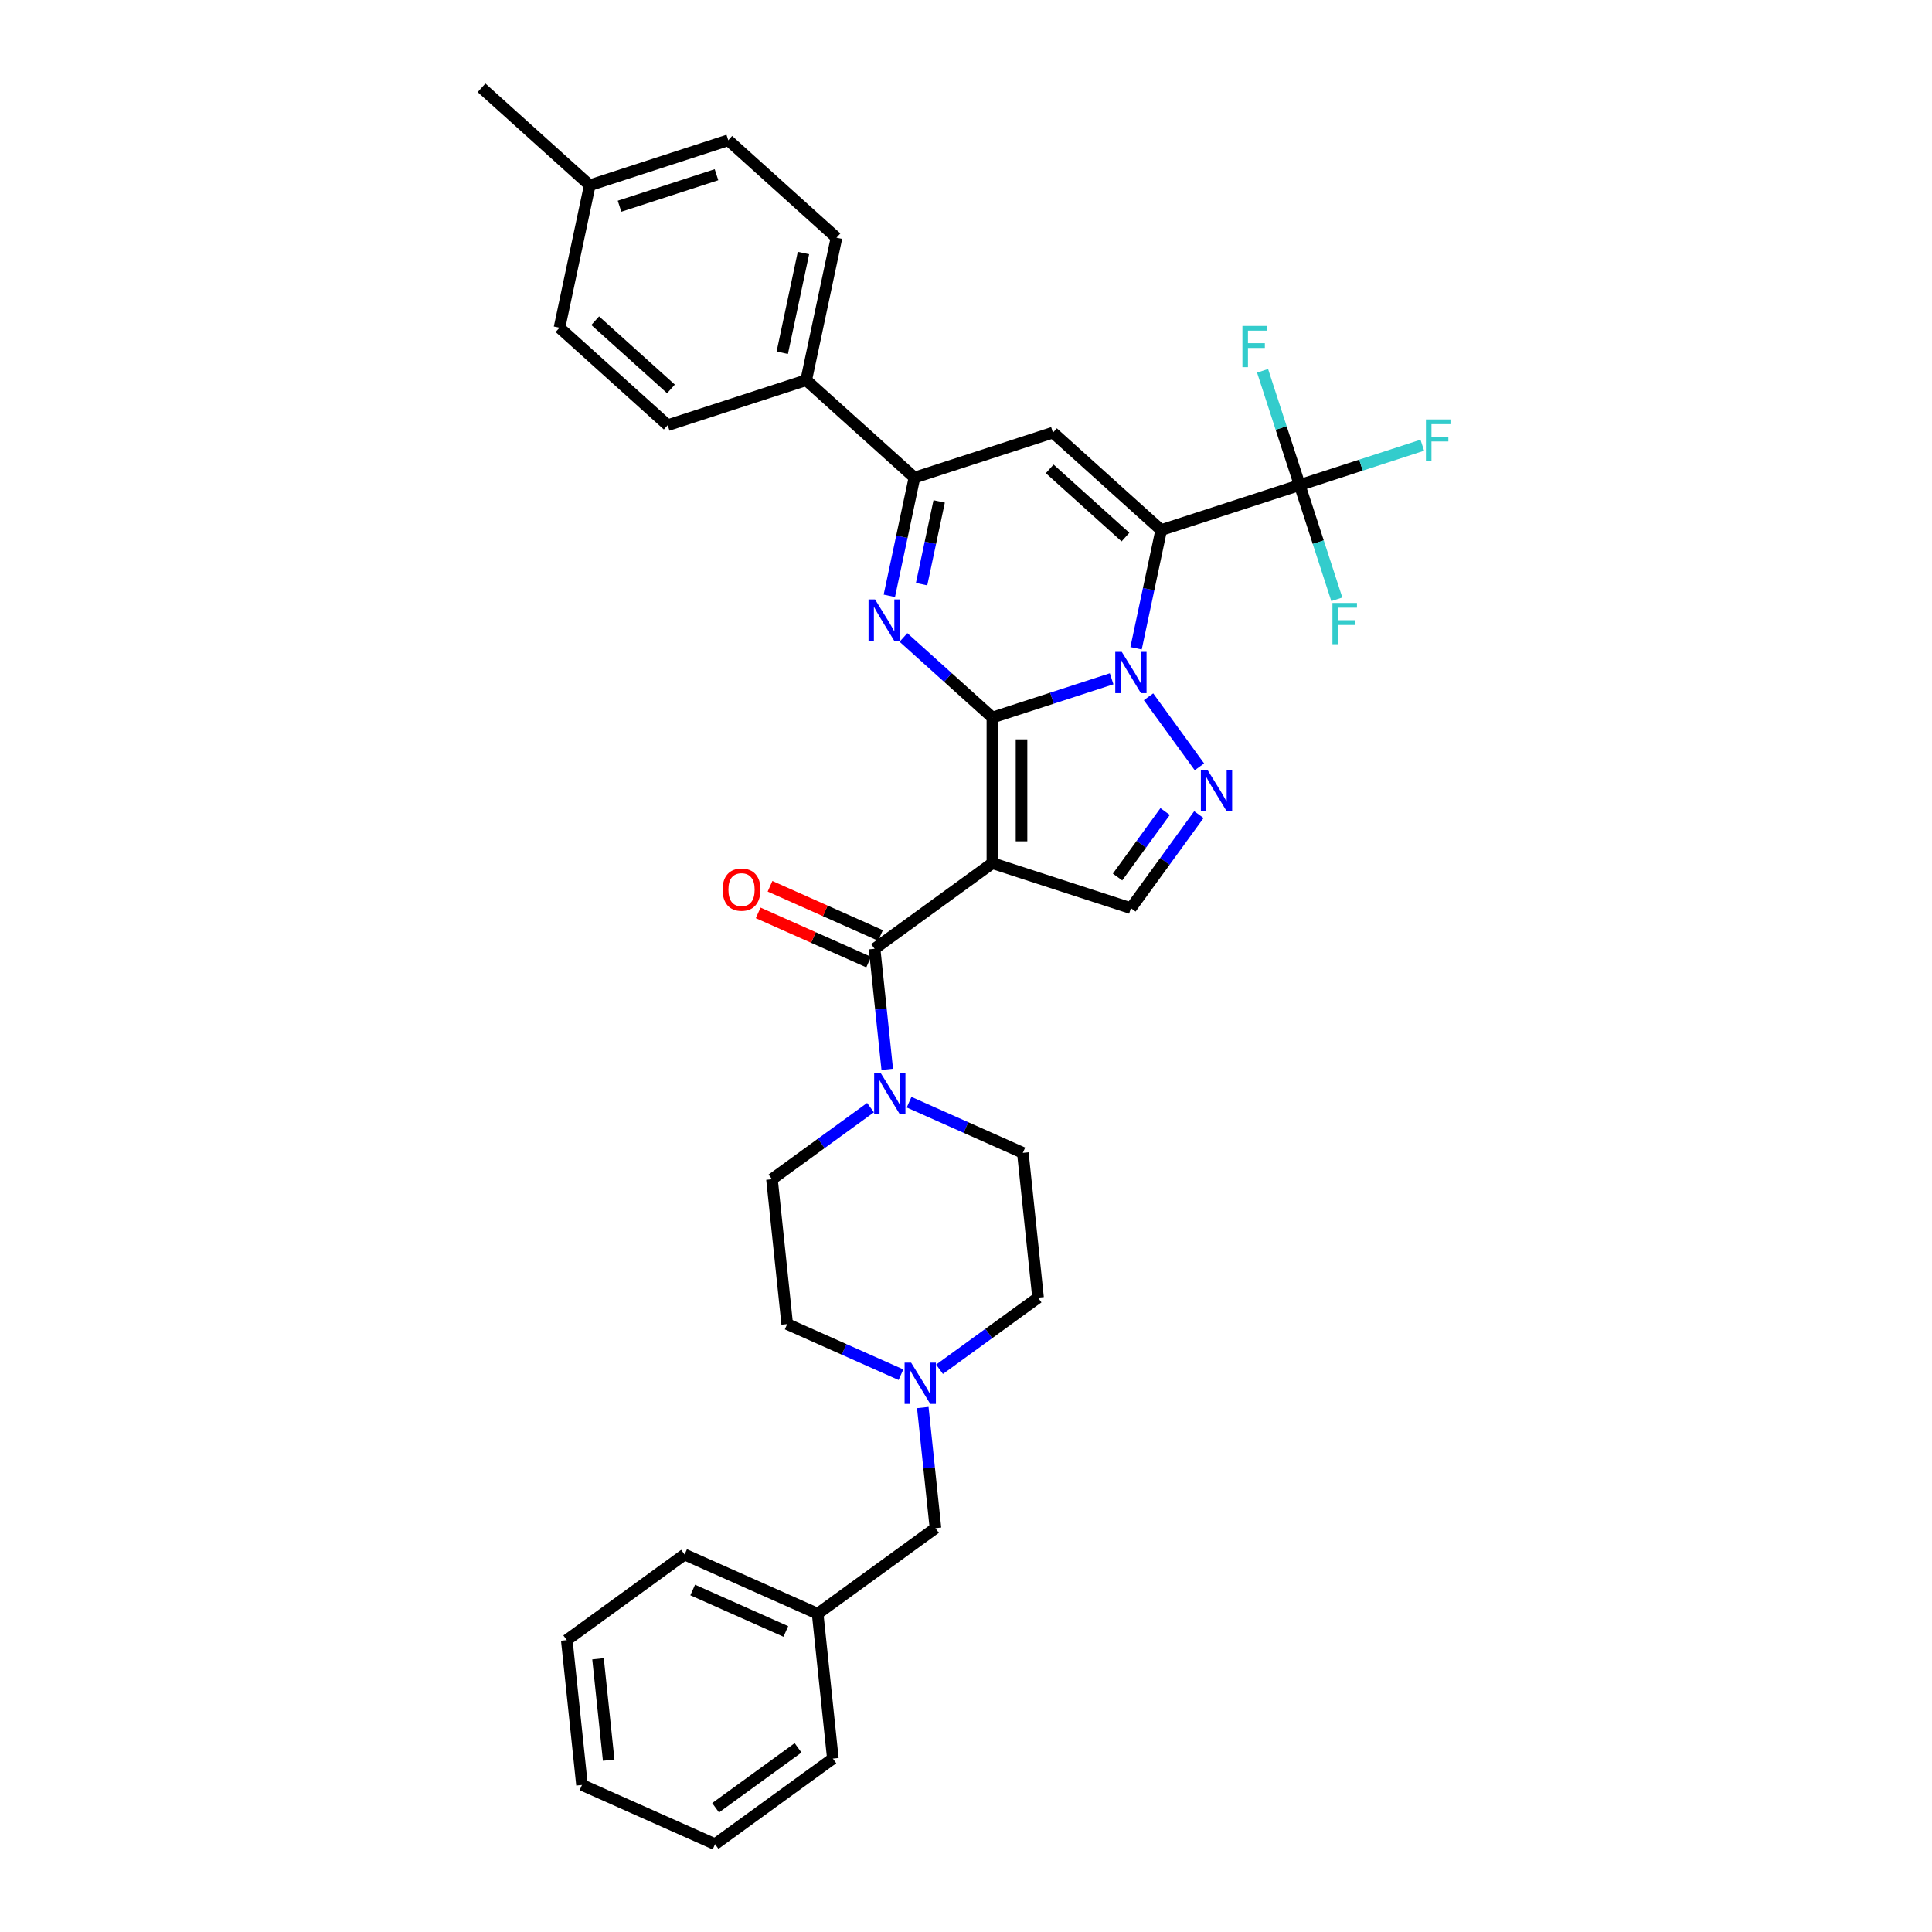 <?xml version='1.0' encoding='iso-8859-1'?>
<svg version='1.1' baseProfile='full'
              xmlns='http://www.w3.org/2000/svg'
                      xmlns:rdkit='http://www.rdkit.org/xml'
                      xmlns:xlink='http://www.w3.org/1999/xlink'
                  xml:space='preserve'
width='1000px' height='1000px' viewBox='0 0 1000 1000'>
<!-- END OF HEADER -->
<rect style='opacity:1.0;fill:#FFFFFF;stroke:none' width='1000' height='1000' x='0' y='0'> </rect>
<path class='bond-0' d='M 513.664,371.392 L 544.52,361.366' style='fill:none;fill-rule:evenodd;stroke:#000000;stroke-width:6px;stroke-linecap:butt;stroke-linejoin:miter;stroke-opacity:1' />
<path class='bond-0' d='M 544.52,361.366 L 575.376,351.34' style='fill:none;fill-rule:evenodd;stroke:#0000FF;stroke-width:6px;stroke-linecap:butt;stroke-linejoin:miter;stroke-opacity:1' />
<path class='bond-2' d='M 513.664,371.392 L 513.664,446.774' style='fill:none;fill-rule:evenodd;stroke:#000000;stroke-width:6px;stroke-linecap:butt;stroke-linejoin:miter;stroke-opacity:1' />
<path class='bond-2' d='M 528.741,382.699 L 528.741,435.467' style='fill:none;fill-rule:evenodd;stroke:#000000;stroke-width:6px;stroke-linecap:butt;stroke-linejoin:miter;stroke-opacity:1' />
<path class='bond-3' d='M 513.664,371.392 L 490.645,350.665' style='fill:none;fill-rule:evenodd;stroke:#000000;stroke-width:6px;stroke-linecap:butt;stroke-linejoin:miter;stroke-opacity:1' />
<path class='bond-3' d='M 490.645,350.665 L 467.625,329.938' style='fill:none;fill-rule:evenodd;stroke:#0000FF;stroke-width:6px;stroke-linecap:butt;stroke-linejoin:miter;stroke-opacity:1' />
<path class='bond-1' d='M 588.026,335.539 L 594.528,304.951' style='fill:none;fill-rule:evenodd;stroke:#0000FF;stroke-width:6px;stroke-linecap:butt;stroke-linejoin:miter;stroke-opacity:1' />
<path class='bond-1' d='M 594.528,304.951 L 601.03,274.363' style='fill:none;fill-rule:evenodd;stroke:#000000;stroke-width:6px;stroke-linecap:butt;stroke-linejoin:miter;stroke-opacity:1' />
<path class='bond-4' d='M 594.481,360.656 L 620.823,396.912' style='fill:none;fill-rule:evenodd;stroke:#0000FF;stroke-width:6px;stroke-linecap:butt;stroke-linejoin:miter;stroke-opacity:1' />
<path class='bond-8' d='M 601.03,274.363 L 672.722,251.068' style='fill:none;fill-rule:evenodd;stroke:#000000;stroke-width:6px;stroke-linecap:butt;stroke-linejoin:miter;stroke-opacity:1' />
<path class='bond-35' d='M 601.03,274.363 L 545.01,223.922' style='fill:none;fill-rule:evenodd;stroke:#000000;stroke-width:6px;stroke-linecap:butt;stroke-linejoin:miter;stroke-opacity:1' />
<path class='bond-35' d='M 582.539,278.001 L 543.325,242.692' style='fill:none;fill-rule:evenodd;stroke:#000000;stroke-width:6px;stroke-linecap:butt;stroke-linejoin:miter;stroke-opacity:1' />
<path class='bond-6' d='M 513.664,446.774 L 452.679,491.083' style='fill:none;fill-rule:evenodd;stroke:#000000;stroke-width:6px;stroke-linecap:butt;stroke-linejoin:miter;stroke-opacity:1' />
<path class='bond-9' d='M 513.664,446.774 L 585.357,470.068' style='fill:none;fill-rule:evenodd;stroke:#000000;stroke-width:6px;stroke-linecap:butt;stroke-linejoin:miter;stroke-opacity:1' />
<path class='bond-7' d='M 460.314,308.393 L 466.815,277.805' style='fill:none;fill-rule:evenodd;stroke:#0000FF;stroke-width:6px;stroke-linecap:butt;stroke-linejoin:miter;stroke-opacity:1' />
<path class='bond-7' d='M 466.815,277.805 L 473.317,247.217' style='fill:none;fill-rule:evenodd;stroke:#000000;stroke-width:6px;stroke-linecap:butt;stroke-linejoin:miter;stroke-opacity:1' />
<path class='bond-7' d='M 477.011,302.351 L 481.562,280.939' style='fill:none;fill-rule:evenodd;stroke:#0000FF;stroke-width:6px;stroke-linecap:butt;stroke-linejoin:miter;stroke-opacity:1' />
<path class='bond-7' d='M 481.562,280.939 L 486.114,259.528' style='fill:none;fill-rule:evenodd;stroke:#000000;stroke-width:6px;stroke-linecap:butt;stroke-linejoin:miter;stroke-opacity:1' />
<path class='bond-34' d='M 620.541,421.642 L 602.949,445.855' style='fill:none;fill-rule:evenodd;stroke:#0000FF;stroke-width:6px;stroke-linecap:butt;stroke-linejoin:miter;stroke-opacity:1' />
<path class='bond-34' d='M 602.949,445.855 L 585.357,470.068' style='fill:none;fill-rule:evenodd;stroke:#000000;stroke-width:6px;stroke-linecap:butt;stroke-linejoin:miter;stroke-opacity:1' />
<path class='bond-34' d='M 603.066,420.044 L 590.752,436.993' style='fill:none;fill-rule:evenodd;stroke:#0000FF;stroke-width:6px;stroke-linecap:butt;stroke-linejoin:miter;stroke-opacity:1' />
<path class='bond-34' d='M 590.752,436.993 L 578.437,453.943' style='fill:none;fill-rule:evenodd;stroke:#000000;stroke-width:6px;stroke-linecap:butt;stroke-linejoin:miter;stroke-opacity:1' />
<path class='bond-5' d='M 545.01,223.922 L 473.317,247.217' style='fill:none;fill-rule:evenodd;stroke:#000000;stroke-width:6px;stroke-linecap:butt;stroke-linejoin:miter;stroke-opacity:1' />
<path class='bond-10' d='M 452.679,491.083 L 455.959,522.288' style='fill:none;fill-rule:evenodd;stroke:#000000;stroke-width:6px;stroke-linecap:butt;stroke-linejoin:miter;stroke-opacity:1' />
<path class='bond-10' d='M 455.959,522.288 L 459.238,553.493' style='fill:none;fill-rule:evenodd;stroke:#0000FF;stroke-width:6px;stroke-linecap:butt;stroke-linejoin:miter;stroke-opacity:1' />
<path class='bond-13' d='M 455.745,484.196 L 427.154,471.467' style='fill:none;fill-rule:evenodd;stroke:#000000;stroke-width:6px;stroke-linecap:butt;stroke-linejoin:miter;stroke-opacity:1' />
<path class='bond-13' d='M 427.154,471.467 L 398.564,458.737' style='fill:none;fill-rule:evenodd;stroke:#FF0000;stroke-width:6px;stroke-linecap:butt;stroke-linejoin:miter;stroke-opacity:1' />
<path class='bond-13' d='M 449.613,497.969 L 421.022,485.24' style='fill:none;fill-rule:evenodd;stroke:#000000;stroke-width:6px;stroke-linecap:butt;stroke-linejoin:miter;stroke-opacity:1' />
<path class='bond-13' d='M 421.022,485.24 L 392.432,472.51' style='fill:none;fill-rule:evenodd;stroke:#FF0000;stroke-width:6px;stroke-linecap:butt;stroke-linejoin:miter;stroke-opacity:1' />
<path class='bond-12' d='M 473.317,247.217 L 417.297,196.776' style='fill:none;fill-rule:evenodd;stroke:#000000;stroke-width:6px;stroke-linecap:butt;stroke-linejoin:miter;stroke-opacity:1' />
<path class='bond-16' d='M 672.722,251.068 L 704.453,240.758' style='fill:none;fill-rule:evenodd;stroke:#000000;stroke-width:6px;stroke-linecap:butt;stroke-linejoin:miter;stroke-opacity:1' />
<path class='bond-16' d='M 704.453,240.758 L 736.183,230.449' style='fill:none;fill-rule:evenodd;stroke:#33CCCC;stroke-width:6px;stroke-linecap:butt;stroke-linejoin:miter;stroke-opacity:1' />
<path class='bond-17' d='M 672.722,251.068 L 663.115,221.501' style='fill:none;fill-rule:evenodd;stroke:#000000;stroke-width:6px;stroke-linecap:butt;stroke-linejoin:miter;stroke-opacity:1' />
<path class='bond-17' d='M 663.115,221.501 L 653.509,191.934' style='fill:none;fill-rule:evenodd;stroke:#33CCCC;stroke-width:6px;stroke-linecap:butt;stroke-linejoin:miter;stroke-opacity:1' />
<path class='bond-18' d='M 672.722,251.068 L 682.329,280.635' style='fill:none;fill-rule:evenodd;stroke:#000000;stroke-width:6px;stroke-linecap:butt;stroke-linejoin:miter;stroke-opacity:1' />
<path class='bond-18' d='M 682.329,280.635 L 691.936,310.202' style='fill:none;fill-rule:evenodd;stroke:#33CCCC;stroke-width:6px;stroke-linecap:butt;stroke-linejoin:miter;stroke-opacity:1' />
<path class='bond-14' d='M 450.578,573.303 L 425.075,591.832' style='fill:none;fill-rule:evenodd;stroke:#0000FF;stroke-width:6px;stroke-linecap:butt;stroke-linejoin:miter;stroke-opacity:1' />
<path class='bond-14' d='M 425.075,591.832 L 399.573,610.36' style='fill:none;fill-rule:evenodd;stroke:#000000;stroke-width:6px;stroke-linecap:butt;stroke-linejoin:miter;stroke-opacity:1' />
<path class='bond-15' d='M 470.539,570.495 L 499.981,583.604' style='fill:none;fill-rule:evenodd;stroke:#0000FF;stroke-width:6px;stroke-linecap:butt;stroke-linejoin:miter;stroke-opacity:1' />
<path class='bond-15' d='M 499.981,583.604 L 529.423,596.712' style='fill:none;fill-rule:evenodd;stroke:#000000;stroke-width:6px;stroke-linecap:butt;stroke-linejoin:miter;stroke-opacity:1' />
<path class='bond-11' d='M 486.298,708.739 L 511.801,690.21' style='fill:none;fill-rule:evenodd;stroke:#0000FF;stroke-width:6px;stroke-linecap:butt;stroke-linejoin:miter;stroke-opacity:1' />
<path class='bond-11' d='M 511.801,690.21 L 537.303,671.682' style='fill:none;fill-rule:evenodd;stroke:#000000;stroke-width:6px;stroke-linecap:butt;stroke-linejoin:miter;stroke-opacity:1' />
<path class='bond-19' d='M 477.637,728.549 L 480.917,759.754' style='fill:none;fill-rule:evenodd;stroke:#0000FF;stroke-width:6px;stroke-linecap:butt;stroke-linejoin:miter;stroke-opacity:1' />
<path class='bond-19' d='M 480.917,759.754 L 484.197,790.959' style='fill:none;fill-rule:evenodd;stroke:#000000;stroke-width:6px;stroke-linecap:butt;stroke-linejoin:miter;stroke-opacity:1' />
<path class='bond-36' d='M 466.337,711.546 L 436.895,698.438' style='fill:none;fill-rule:evenodd;stroke:#0000FF;stroke-width:6px;stroke-linecap:butt;stroke-linejoin:miter;stroke-opacity:1' />
<path class='bond-36' d='M 436.895,698.438 L 407.452,685.329' style='fill:none;fill-rule:evenodd;stroke:#000000;stroke-width:6px;stroke-linecap:butt;stroke-linejoin:miter;stroke-opacity:1' />
<path class='bond-20' d='M 417.297,196.776 L 432.97,123.041' style='fill:none;fill-rule:evenodd;stroke:#000000;stroke-width:6px;stroke-linecap:butt;stroke-linejoin:miter;stroke-opacity:1' />
<path class='bond-20' d='M 404.901,182.581 L 415.872,130.967' style='fill:none;fill-rule:evenodd;stroke:#000000;stroke-width:6px;stroke-linecap:butt;stroke-linejoin:miter;stroke-opacity:1' />
<path class='bond-21' d='M 417.297,196.776 L 345.605,220.07' style='fill:none;fill-rule:evenodd;stroke:#000000;stroke-width:6px;stroke-linecap:butt;stroke-linejoin:miter;stroke-opacity:1' />
<path class='bond-22' d='M 399.573,610.36 L 407.452,685.329' style='fill:none;fill-rule:evenodd;stroke:#000000;stroke-width:6px;stroke-linecap:butt;stroke-linejoin:miter;stroke-opacity:1' />
<path class='bond-23' d='M 529.423,596.712 L 537.303,671.682' style='fill:none;fill-rule:evenodd;stroke:#000000;stroke-width:6px;stroke-linecap:butt;stroke-linejoin:miter;stroke-opacity:1' />
<path class='bond-27' d='M 484.197,790.959 L 423.212,835.268' style='fill:none;fill-rule:evenodd;stroke:#000000;stroke-width:6px;stroke-linecap:butt;stroke-linejoin:miter;stroke-opacity:1' />
<path class='bond-25' d='M 432.97,123.041 L 376.95,72.601' style='fill:none;fill-rule:evenodd;stroke:#000000;stroke-width:6px;stroke-linecap:butt;stroke-linejoin:miter;stroke-opacity:1' />
<path class='bond-24' d='M 345.605,220.07 L 289.585,169.63' style='fill:none;fill-rule:evenodd;stroke:#000000;stroke-width:6px;stroke-linecap:butt;stroke-linejoin:miter;stroke-opacity:1' />
<path class='bond-24' d='M 347.29,201.3 L 308.076,165.992' style='fill:none;fill-rule:evenodd;stroke:#000000;stroke-width:6px;stroke-linecap:butt;stroke-linejoin:miter;stroke-opacity:1' />
<path class='bond-26' d='M 289.585,169.63 L 305.258,95.895' style='fill:none;fill-rule:evenodd;stroke:#000000;stroke-width:6px;stroke-linecap:butt;stroke-linejoin:miter;stroke-opacity:1' />
<path class='bond-37' d='M 376.95,72.601 L 305.258,95.895' style='fill:none;fill-rule:evenodd;stroke:#000000;stroke-width:6px;stroke-linecap:butt;stroke-linejoin:miter;stroke-opacity:1' />
<path class='bond-37' d='M 370.855,90.433 L 320.67,106.739' style='fill:none;fill-rule:evenodd;stroke:#000000;stroke-width:6px;stroke-linecap:butt;stroke-linejoin:miter;stroke-opacity:1' />
<path class='bond-28' d='M 305.258,95.895 L 249.238,45.455' style='fill:none;fill-rule:evenodd;stroke:#000000;stroke-width:6px;stroke-linecap:butt;stroke-linejoin:miter;stroke-opacity:1' />
<path class='bond-29' d='M 423.212,835.268 L 354.347,804.607' style='fill:none;fill-rule:evenodd;stroke:#000000;stroke-width:6px;stroke-linecap:butt;stroke-linejoin:miter;stroke-opacity:1' />
<path class='bond-29' d='M 406.75,844.442 L 358.544,822.979' style='fill:none;fill-rule:evenodd;stroke:#000000;stroke-width:6px;stroke-linecap:butt;stroke-linejoin:miter;stroke-opacity:1' />
<path class='bond-30' d='M 423.212,835.268 L 431.091,910.237' style='fill:none;fill-rule:evenodd;stroke:#000000;stroke-width:6px;stroke-linecap:butt;stroke-linejoin:miter;stroke-opacity:1' />
<path class='bond-32' d='M 354.347,804.607 L 293.361,848.916' style='fill:none;fill-rule:evenodd;stroke:#000000;stroke-width:6px;stroke-linecap:butt;stroke-linejoin:miter;stroke-opacity:1' />
<path class='bond-31' d='M 431.091,910.237 L 370.106,954.545' style='fill:none;fill-rule:evenodd;stroke:#000000;stroke-width:6px;stroke-linecap:butt;stroke-linejoin:miter;stroke-opacity:1' />
<path class='bond-31' d='M 413.082,904.686 L 370.392,935.702' style='fill:none;fill-rule:evenodd;stroke:#000000;stroke-width:6px;stroke-linecap:butt;stroke-linejoin:miter;stroke-opacity:1' />
<path class='bond-33' d='M 370.106,954.545 L 301.241,923.885' style='fill:none;fill-rule:evenodd;stroke:#000000;stroke-width:6px;stroke-linecap:butt;stroke-linejoin:miter;stroke-opacity:1' />
<path class='bond-38' d='M 293.361,848.916 L 301.241,923.885' style='fill:none;fill-rule:evenodd;stroke:#000000;stroke-width:6px;stroke-linecap:butt;stroke-linejoin:miter;stroke-opacity:1' />
<path class='bond-38' d='M 309.537,858.585 L 315.053,911.063' style='fill:none;fill-rule:evenodd;stroke:#000000;stroke-width:6px;stroke-linecap:butt;stroke-linejoin:miter;stroke-opacity:1' />
<path  class='atom-1' d='M 580.638 337.423
L 587.633 348.731
Q 588.327 349.846, 589.443 351.867
Q 590.558 353.887, 590.619 354.007
L 590.619 337.423
L 593.453 337.423
L 593.453 358.772
L 590.528 358.772
L 583.02 346.409
Q 582.146 344.962, 581.211 343.303
Q 580.306 341.645, 580.035 341.132
L 580.035 358.772
L 577.261 358.772
L 577.261 337.423
L 580.638 337.423
' fill='#0000FF'/>
<path  class='atom-4' d='M 452.925 310.277
L 459.921 321.585
Q 460.614 322.7, 461.73 324.72
Q 462.846 326.741, 462.906 326.861
L 462.906 310.277
L 465.74 310.277
L 465.74 331.625
L 462.816 331.625
L 455.307 319.263
Q 454.433 317.815, 453.498 316.157
Q 452.594 314.499, 452.322 313.986
L 452.322 331.625
L 449.548 331.625
L 449.548 310.277
L 452.925 310.277
' fill='#0000FF'/>
<path  class='atom-5' d='M 624.946 398.409
L 631.942 409.716
Q 632.635 410.832, 633.751 412.852
Q 634.867 414.872, 634.927 414.993
L 634.927 398.409
L 637.761 398.409
L 637.761 419.757
L 634.837 419.757
L 627.329 407.394
Q 626.454 405.947, 625.519 404.289
Q 624.615 402.63, 624.343 402.118
L 624.343 419.757
L 621.569 419.757
L 621.569 398.409
L 624.946 398.409
' fill='#0000FF'/>
<path  class='atom-11' d='M 455.839 555.378
L 462.835 566.685
Q 463.528 567.801, 464.644 569.821
Q 465.76 571.841, 465.82 571.962
L 465.82 555.378
L 468.654 555.378
L 468.654 576.726
L 465.73 576.726
L 458.221 564.363
Q 457.347 562.916, 456.412 561.257
Q 455.508 559.599, 455.236 559.086
L 455.236 576.726
L 452.462 576.726
L 452.462 555.378
L 455.839 555.378
' fill='#0000FF'/>
<path  class='atom-12' d='M 471.599 705.316
L 478.594 716.623
Q 479.288 717.739, 480.403 719.759
Q 481.519 721.779, 481.579 721.9
L 481.579 705.316
L 484.414 705.316
L 484.414 726.664
L 481.489 726.664
L 473.981 714.302
Q 473.106 712.854, 472.171 711.196
Q 471.267 709.537, 470.996 709.025
L 470.996 726.664
L 468.221 726.664
L 468.221 705.316
L 471.599 705.316
' fill='#0000FF'/>
<path  class='atom-14' d='M 374.014 460.482
Q 374.014 455.356, 376.547 452.492
Q 379.08 449.627, 383.814 449.627
Q 388.548 449.627, 391.081 452.492
Q 393.613 455.356, 393.613 460.482
Q 393.613 465.668, 391.05 468.623
Q 388.487 471.548, 383.814 471.548
Q 379.11 471.548, 376.547 468.623
Q 374.014 465.699, 374.014 460.482
M 383.814 469.136
Q 387.07 469.136, 388.819 466.965
Q 390.598 464.764, 390.598 460.482
Q 390.598 456.291, 388.819 454.18
Q 387.07 452.039, 383.814 452.039
Q 380.557 452.039, 378.778 454.15
Q 377.029 456.261, 377.029 460.482
Q 377.029 464.794, 378.778 466.965
Q 380.557 469.136, 383.814 469.136
' fill='#FF0000'/>
<path  class='atom-17' d='M 738.068 217.1
L 750.762 217.1
L 750.762 219.542
L 740.932 219.542
L 740.932 226.025
L 749.677 226.025
L 749.677 228.498
L 740.932 228.498
L 740.932 238.448
L 738.068 238.448
L 738.068 217.1
' fill='#33CCCC'/>
<path  class='atom-18' d='M 643.081 168.702
L 655.775 168.702
L 655.775 171.144
L 645.945 171.144
L 645.945 177.627
L 654.69 177.627
L 654.69 180.099
L 645.945 180.099
L 645.945 190.05
L 643.081 190.05
L 643.081 168.702
' fill='#33CCCC'/>
<path  class='atom-19' d='M 689.67 312.087
L 702.364 312.087
L 702.364 314.529
L 692.534 314.529
L 692.534 321.012
L 701.278 321.012
L 701.278 323.485
L 692.534 323.485
L 692.534 333.435
L 689.67 333.435
L 689.67 312.087
' fill='#33CCCC'/>
</svg>

